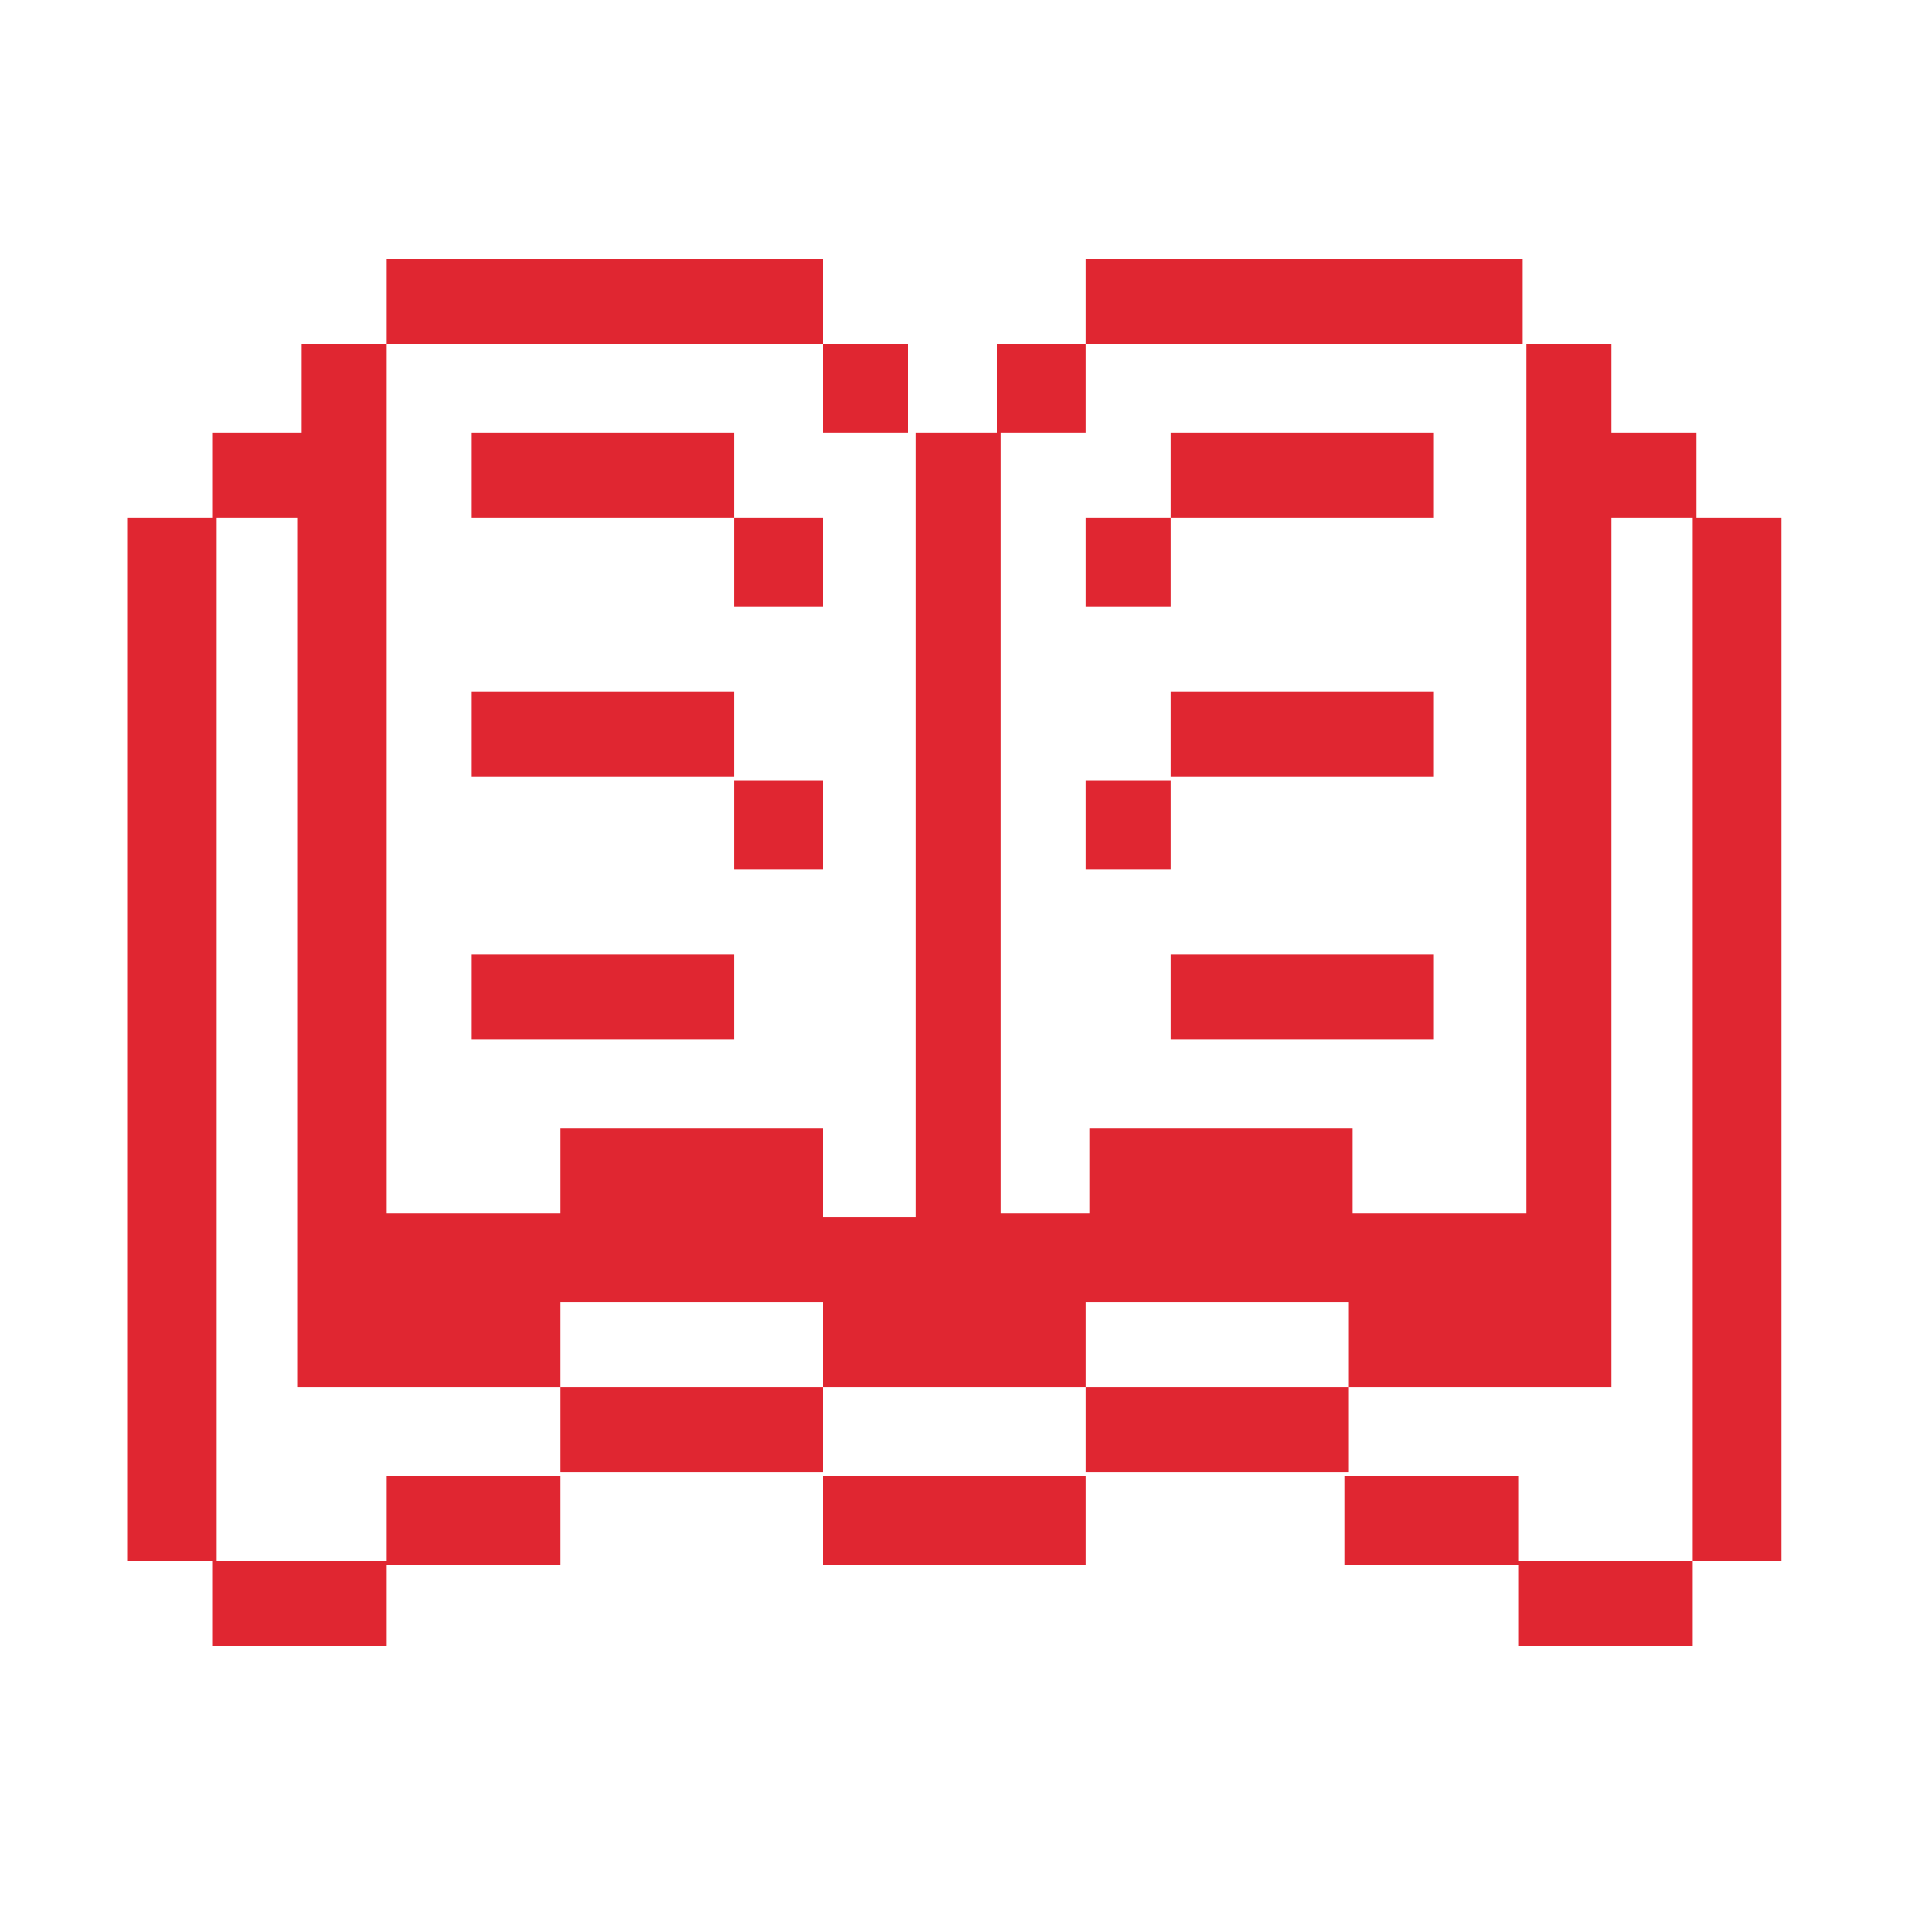 <?xml version="1.0" encoding="utf-8"?>
<!-- Generator: Adobe Illustrator 28.1.0, SVG Export Plug-In . SVG Version: 6.00 Build 0)  -->
<svg version="1.1" id="Layer_1" xmlns="http://www.w3.org/2000/svg" xmlns:xlink="http://www.w3.org/1999/xlink" x="0px" y="0px"
	 viewBox="0 0 50 50" style="enable-background:new 0 0 50 50;" xml:space="preserve">
<style type="text/css">
	.st0{fill:#E02631;}
</style>
<path class="st0" d="M43.8,13.4h2.3v27h-2.3V13.4z"/>
<path class="st0" d="M39.3,40.4h4.5v2.2h-4.5V40.4z"/>
<path class="st0" d="M34.8,38.2h4.5v2.3h-4.5V38.2z"/>
<path class="st0" d="M28.1,35.9h6.8v2.2h-6.8V35.9z"/>
<path class="st0" d="M30.3,24.7h6.8v2.2h-6.8V24.7z"/>
<path class="st0" d="M30.3,17.9h6.8v2.2h-6.8V17.9z"/>
<path class="st0" d="M30.3,11.2h6.8v2.2h-6.8V11.2z"/>
<path class="st0" d="M28.1,6.7h11.3v2.2H28.1V6.7z"/>
<path class="st0" d="M28.1,20.2h2.2v2.3h-2.2V20.2z"/>
<path class="st0" d="M28.1,13.4h2.2v2.3h-2.2V13.4z"/>
<path class="st0" d="M25.8,8.9h2.3v2.3h-2.3V8.9z"/>
<path class="st0" d="M21.3,38.2h6.8v2.3h-6.8V38.2z"/>
<path class="st0" d="M21.3,8.9h2.2v2.3h-2.2V8.9z"/>
<path class="st0" d="M14.5,35.9h6.8v2.2h-6.8V35.9z"/>
<path class="st0" d="M19,20.2h2.3v2.3H19V20.2z"/>
<path class="st0" d="M19,13.4h2.3v2.3H19V13.4z"/>
<path class="st0" d="M12.3,24.7H19v2.2h-6.8V24.7z"/>
<path class="st0" d="M12.3,17.9H19v2.2h-6.8V17.9z"/>
<path class="st0" d="M12.3,11.2H19v2.2h-6.8V11.2z"/>
<path class="st0" d="M10,6.7h11.3v2.2H10V6.7z"/>
<path class="st0" d="M10,38.2h4.5v2.3H10V38.2z"/>
<path class="st0" d="M21.3,31.4v-2.2h-6.8v2.2H10V8.9H7.8v2.3H5.5v2.2h2.2v22.5h6.8v-2.2h6.8v2.2h6.8v-2.2h6.8v2.2h6.8V13.4h2.2
	v-2.2h-2.2V8.9h-2.2v22.5h-4.5v-2.2h-6.8v2.2h-2.3V11.2h-2.2v20.3H21.3z"/>
<path class="st0" d="M5.5,40.4H10v2.2H5.5V40.4z"/>
<path class="st0" d="M3.3,13.4h2.3v27H3.3V13.4z"/>
</svg>
